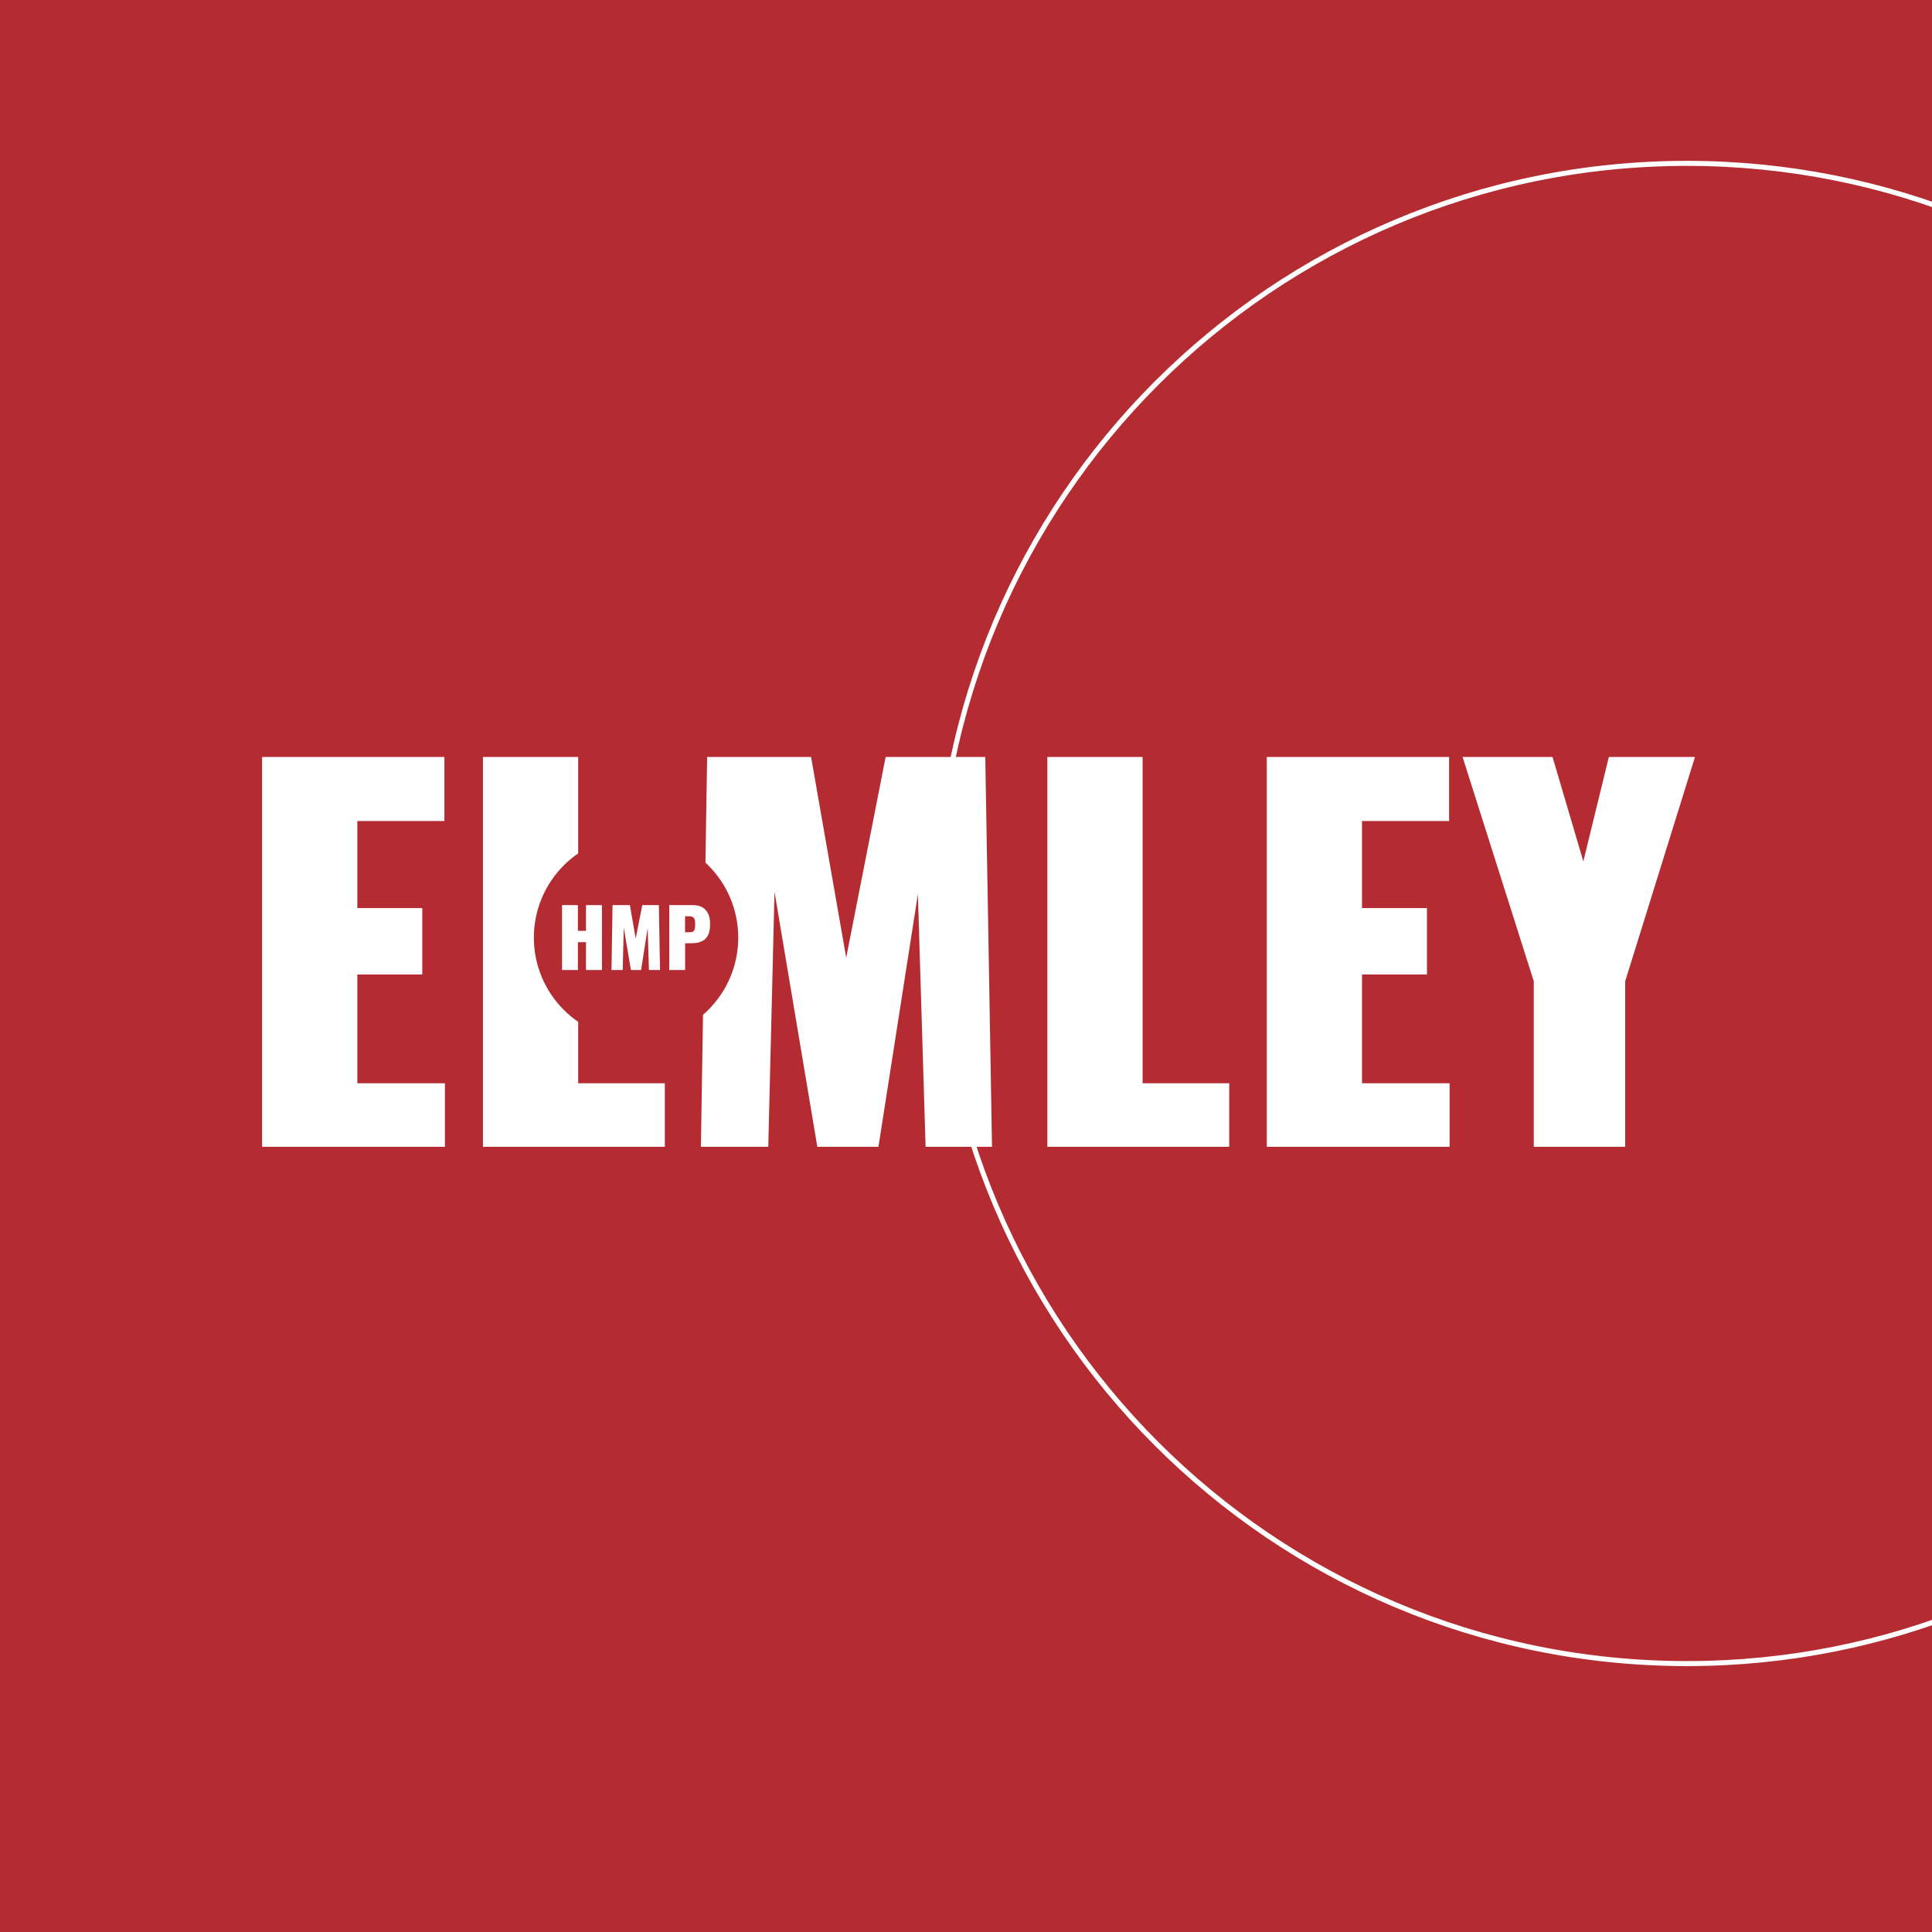 <?xml version="1.0" encoding="UTF-8"?>
<svg xmlns="http://www.w3.org/2000/svg" version="1.1" viewBox="0 0 384 384">
  <defs>
    <style>
      .cls-1 {
        fill: none;
        stroke: #fff;
        stroke-miterlimit: 10;
      }

      .cls-2 {
        fill: #b52b32;
      }

      .cls-2, .cls-3 {
        stroke-width: 0px;
      }

      .cls-3 {
        fill: #fff;
      }
    </style>
  </defs>
  <g id="Layer_1" data-name="Layer 1">
    <rect class="cls-2" x="0" y="0" width="384" height="384"></rect>
  </g>
  <g id="Layer_2" data-name="Layer 2">
    <g>
      <g>
        <path class="cls-3" d="M52.08,150.46h36.25v12.72h-17.31v17.31h12.91v13.2h-12.91v21.62h17.41v12.62h-36.34v-77.47Z"></path>
        <path class="cls-3" d="M95.98,150.46h18.94v64.85h17.22v12.62h-36.15v-77.47Z"></path>
        <path class="cls-3" d="M140.55,150.46h20.66l6.98,39.88,7.84-39.88h19.8l1.34,77.47h-13.2l-1.53-50.21-7.84,50.21h-12.15l-8.51-50.69-1.24,50.69h-13.39l1.24-77.47Z"></path>
        <path class="cls-3" d="M208.16,150.46h18.94v64.85h17.22v12.62h-36.15v-77.47Z"></path>
        <path class="cls-3" d="M251.77,150.46h36.25v12.72h-17.31v17.31h12.91v13.2h-12.91v21.62h17.41v12.62h-36.34v-77.47Z"></path>
        <path class="cls-3" d="M304.85,195.03l-14.15-44.57h17.88l6.12,20.75,5.07-20.75h17.12l-13.87,44.57v32.9h-18.17v-32.9Z"></path>
      </g>
      <circle class="cls-2" cx="126.42" cy="186.36" r="20.31"></circle>
      <g>
        <path class="cls-3" d="M111.71,179.9h3.15v5.11h1.61v-5.11h3.17v12.9h-3.17v-5.53h-1.61v5.53h-3.15v-12.9Z"></path>
        <path class="cls-3" d="M121.75,179.9h3.44l1.16,6.64,1.31-6.64h3.3l.22,12.9h-2.2l-.25-8.36-1.31,8.36h-2.02l-1.42-8.44-.21,8.44h-2.23l.21-12.9Z"></path>
        <path class="cls-3" d="M133.01,179.9h4.67c2.31,0,3.46,1.35,3.46,3.79,0,3.25-1.82,3.79-3.9,3.79h-1.07v5.32h-3.15v-12.9ZM137.17,185.29c.91,0,1-.61,1-1.66,0-.72-.08-1.51-1.04-1.51h-.97v3.17h1Z"></path>
      </g>
    </g>
    <path class="cls-1" d="M391.9,43.6c-17.45-7.17-36.56-11.13-56.59-11.13-82.34,0-149.09,66.75-149.09,149.09s66.75,149.09,149.09,149.09c20.03,0,39.14-3.96,56.59-11.13V43.6Z"></path>
  </g>
</svg>
